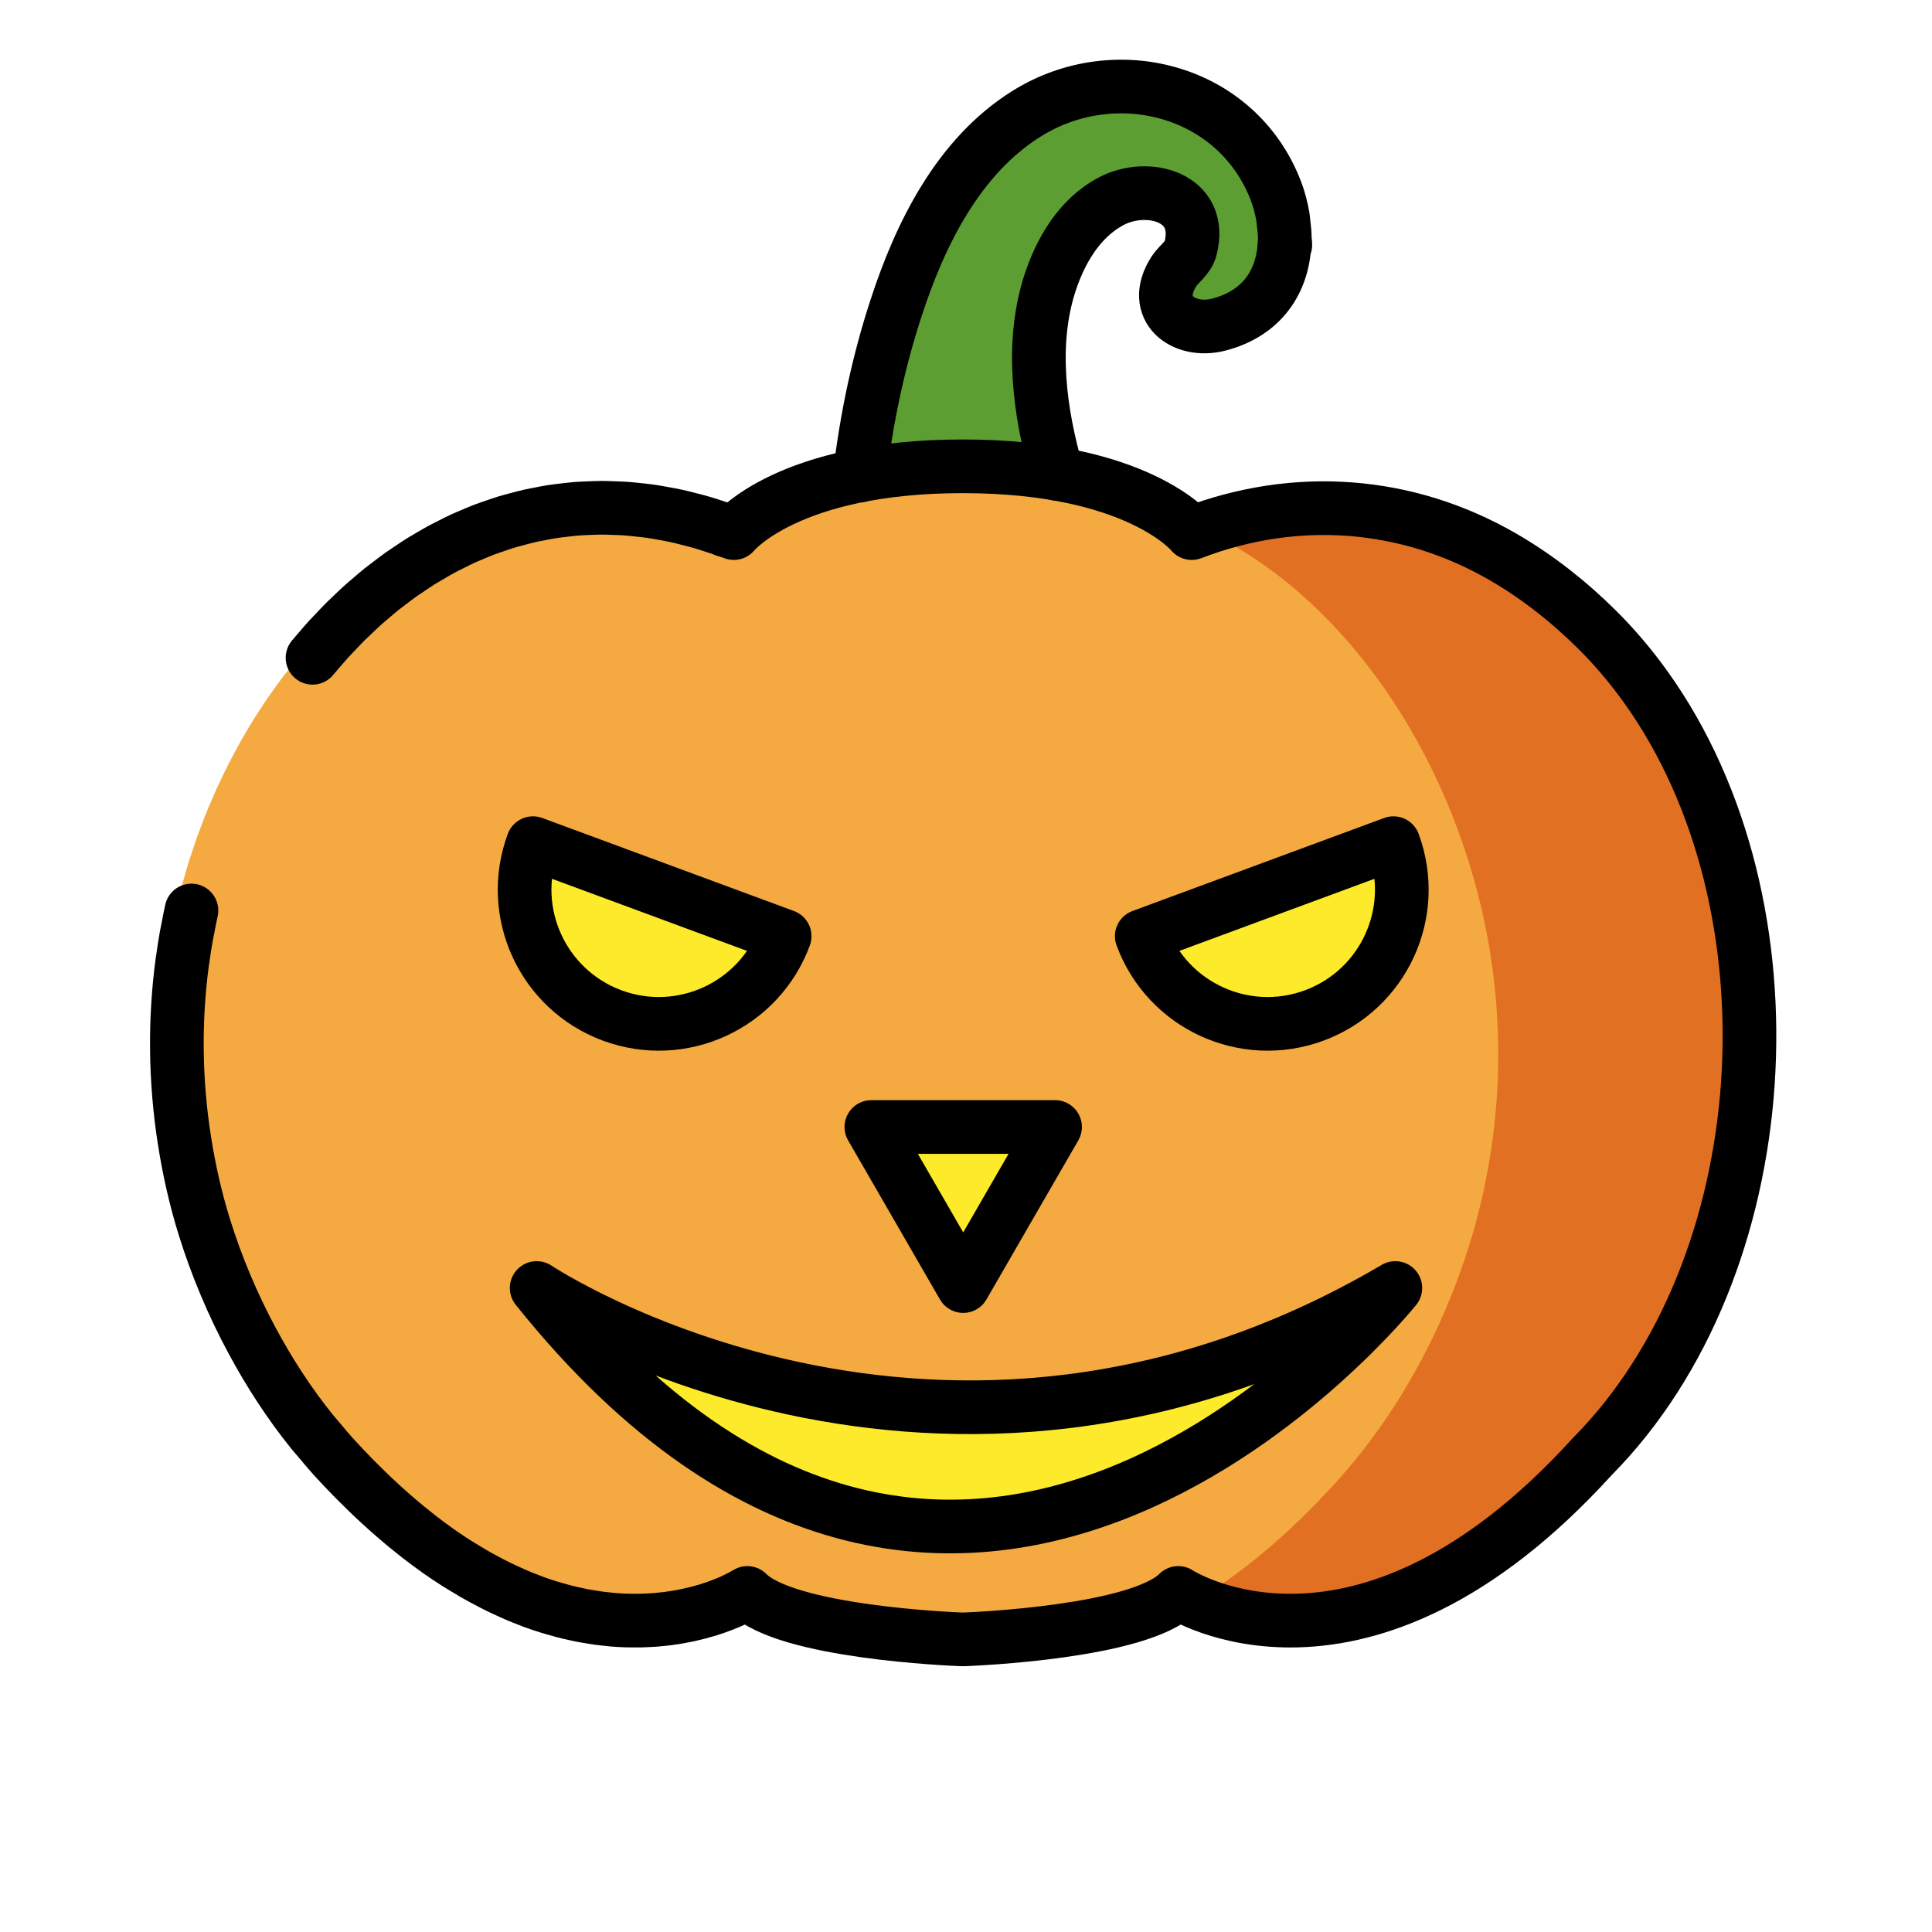 <?xml version="1.0" encoding="utf-8"?><!-- Скачано с сайта svg4.ru / Downloaded from svg4.ru -->
<svg width="800px" height="800px" viewBox="0 0 72 72" id="emoji" version="1.1" xmlns="http://www.w3.org/2000/svg">
  <g id="color">
    <path fill="#5C9E31" d="M47.9,9.133c0.004-0.09-0.018-0.185-0.02-0.277c-0.001-0.168-0.016-0.336-0.037-0.507 c-0.013-0.091-0.019-0.179-0.037-0.271c-0.059-0.33-0.14-0.661-0.267-0.99c-1.445-3.736-5.959-4.914-9.268-2.859 c-2.541,1.579-3.973,4.473-4.87,7.227c-0.867,2.656-1.369,5.49-1.536,8.3c0.006-0.001,0.012-0.002,0.018-0.003 c-0.002,0.028-0.006,0.056-0.007,0.083c0.816-0.169,1.765-0.294,2.859-0.348c0.002-0.026,0.006-0.053,0.008-0.08 c0.364-0.017,0.744-0.027,1.14-0.027c1.711,0,3.112,0.171,4.247,0.424c-1.125-2.89-1.928-6.282-1.03-9.163 c0.387-1.238,1.095-2.506,2.312-3.145c1.362-0.717,3.448-0.158,2.959,1.75c-0.095,0.373-0.421,0.561-0.616,0.863 c-0.898,1.388,0.341,2.316,1.652,1.985c1.641-0.414,2.401-1.626,2.464-3.025 C47.879,9.091,47.891,9.111,47.9,9.133z"/>
    <path fill="#F4AA41" d="M26.642,19.757c0.004-0.002,0.007-0.004,0.01-0.005c-0.126-0.045-0.25-0.079-0.375-0.12 c-0.151-0.05-0.302-0.1-0.452-0.144c-0.179-0.052-0.356-0.098-0.533-0.142 c-0.151-0.038-0.301-0.078-0.451-0.11c-0.174-0.038-0.347-0.069-0.521-0.1 c-0.15-0.027-0.3-0.055-0.449-0.077c-0.171-0.025-0.339-0.042-0.509-0.06 c-0.149-0.016-0.298-0.033-0.445-0.043c-0.167-0.012-0.331-0.017-0.496-0.022c-0.147-0.005-0.294-0.011-0.44-0.011 c-0.164,0-0.326,0.008-0.488,0.015c-0.144,0.006-0.288,0.01-0.431,0.021c-0.161,0.012-0.32,0.031-0.479,0.05 c-0.141,0.016-0.282,0.031-0.421,0.052c-0.158,0.024-0.314,0.054-0.47,0.084 c-0.137,0.026-0.275,0.05-0.411,0.081c-0.156,0.035-0.309,0.077-0.463,0.117c-0.133,0.035-0.267,0.069-0.398,0.108 c-0.153,0.046-0.304,0.099-0.456,0.15c-0.128,0.044-0.258,0.086-0.384,0.133 c-0.151,0.057-0.3,0.12-0.449,0.183c-0.123,0.052-0.248,0.101-0.37,0.157 c-0.149,0.068-0.296,0.142-0.443,0.216c-0.118,0.059-0.236,0.115-0.352,0.177 c-0.147,0.079-0.291,0.164-0.436,0.248c-0.112,0.065-0.225,0.128-0.336,0.196 c-0.145,0.089-0.286,0.185-0.428,0.28c-0.106,0.071-0.214,0.14-0.319,0.213 c-0.143,0.1-0.282,0.207-0.422,0.312c-0.1,0.075-0.201,0.148-0.3,0.226 c-0.14,0.111-0.276,0.228-0.413,0.344c-0.095,0.08-0.191,0.158-0.283,0.24c-0.136,0.121-0.269,0.247-0.402,0.373 c-0.089,0.084-0.179,0.166-0.267,0.252c-0.134,0.132-0.264,0.269-0.394,0.406c-0.082,0.086-0.166,0.169-0.246,0.257 c-0.131,0.142-0.257,0.29-0.384,0.436c-0.076,0.088-0.154,0.174-0.229,0.264 c-0.126,0.151-0.247,0.307-0.369,0.463c-0.071,0.091-0.144,0.179-0.214,0.271c-0.121,0.161-0.238,0.326-0.355,0.491 c-0.065,0.092-0.133,0.182-0.197,0.275c-0.116,0.169-0.226,0.341-0.337,0.514 c-0.061,0.094-0.124,0.186-0.183,0.282c-0.109,0.175-0.212,0.354-0.317,0.533 c-0.057,0.097-0.116,0.192-0.171,0.29c-0.102,0.182-0.199,0.367-0.296,0.552 c-0.052,0.098-0.106,0.195-0.157,0.295c-0.096,0.189-0.187,0.382-0.278,0.575 c-0.046,0.098-0.096,0.195-0.141,0.294c-0.087,0.192-0.169,0.386-0.251,0.581 c-0.044,0.103-0.09,0.205-0.133,0.309c-0.083,0.204-0.16,0.411-0.237,0.618c-0.036,0.095-0.074,0.189-0.109,0.285 c-0.073,0.204-0.14,0.409-0.208,0.615c-0.034,0.103-0.071,0.204-0.103,0.307 c-0.064,0.204-0.121,0.41-0.18,0.616c-0.03,0.105-0.063,0.209-0.091,0.315c-0.058,0.216-0.109,0.434-0.161,0.651 c-0.023,0.097-0.049,0.192-0.071,0.289c-0.053,0.235-0.098,0.471-0.143,0.707 c-0.015,0.081-0.034,0.161-0.049,0.241c-0.051,0.283-0.095,0.566-0.135,0.85 c-0.005,0.034-0.012,0.069-0.016,0.103c-0.301,2.21-0.27,4.451,0.076,6.645 c0.173,1.098,0.419,2.185,0.752,3.249c0.458,1.461,1.064,2.883,1.797,4.233c0.65,1.198,1.399,2.34,2.252,3.39 c0.084,0.103,0.174,0.199,0.259,0.3c0.18,0.213,0.358,0.427,0.545,0.632c0.001,0.001,0.002,0.002,0.002,0.002 c0.252,0.275,0.503,0.535,0.752,0.787c0.083,0.084,0.165,0.162,0.248,0.244c0.168,0.166,0.335,0.328,0.501,0.484 c0.094,0.088,0.187,0.172,0.28,0.257c0.155,0.14,0.308,0.277,0.462,0.409c0.094,0.081,0.188,0.162,0.282,0.24 c0.158,0.132,0.315,0.258,0.471,0.381c0.083,0.066,0.167,0.134,0.249,0.197c0.208,0.16,0.415,0.311,0.62,0.456 c0.027,0.019,0.055,0.041,0.082,0.06c0.23,0.161,0.458,0.31,0.683,0.453c0.078,0.05,0.155,0.095,0.233,0.142 c0.149,0.091,0.298,0.18,0.445,0.264c0.089,0.051,0.177,0.099,0.265,0.146c0.135,0.074,0.27,0.145,0.403,0.212 c0.088,0.045,0.176,0.089,0.263,0.131c0.136,0.066,0.271,0.127,0.404,0.186c0.079,0.035,0.158,0.072,0.237,0.105 c0.168,0.071,0.335,0.137,0.5,0.199c0.04,0.015,0.082,0.033,0.122,0.048c0.201,0.074,0.4,0.14,0.595,0.2 c0.069,0.021,0.136,0.039,0.204,0.059c0.129,0.038,0.258,0.074,0.385,0.107c0.077,0.02,0.153,0.037,0.229,0.055 c0.116,0.027,0.232,0.053,0.346,0.076c0.075,0.015,0.15,0.03,0.224,0.043c0.116,0.021,0.231,0.039,0.344,0.056 c0.066,0.01,0.132,0.021,0.197,0.029c0.14,0.018,0.277,0.032,0.413,0.045c0.035,0.003,0.072,0.008,0.107,0.011 c0.168,0.013,0.333,0.022,0.494,0.027c0.052,0.002,0.101,0.001,0.152,0.002c0.111,0.002,0.221,0.003,0.328,0.001 c0.058-0.001,0.114-0.003,0.171-0.005c0.099-0.003,0.196-0.008,0.292-0.014c0.055-0.003,0.109-0.007,0.163-0.011 c0.098-0.008,0.193-0.017,0.287-0.028c0.045-0.005,0.091-0.009,0.136-0.015c0.116-0.015,0.23-0.031,0.34-0.049 c0.019-0.003,0.039-0.005,0.058-0.009c0.131-0.022,0.256-0.046,0.378-0.072c0.027-0.006,0.053-0.012,0.08-0.018 c0.093-0.02,0.183-0.042,0.271-0.064c0.034-0.009,0.067-0.018,0.1-0.026c0.079-0.021,0.155-0.042,0.229-0.064 c0.03-0.009,0.059-0.018,0.088-0.026c0.077-0.024,0.152-0.048,0.224-0.072c0.021-0.007,0.042-0.014,0.062-0.021 c0.186-0.065,0.352-0.129,0.496-0.19c0.001-0.001,0.002-0.001,0.003-0.001c0.053-0.023,0.105-0.045,0.153-0.067 c0,0-0.001-0.001-0.001-0.001c0.347-0.158,0.535-0.278,0.535-0.278c1.469,1.464,7.67,1.715,8.089,1.731 c0.015,0.001,0.029,0.001,0.045,0c0.419-0.015,6.62-0.267,8.089-1.731c0,0,6.844,4.437,15.589-5.086 c7.038-7.044,7.9-20.523,2.017-28.667c-0.554-0.767-1.169-1.487-1.843-2.15 c-1.062-1.043-2.244-1.966-3.529-2.702c-3.633-2.084-7.825-2.377-11.726-0.892c0,0-2.028-2.489-8.618-2.489 s-8.618,2.489-8.618,2.489C26.86,19.828,26.752,19.796,26.642,19.757"/>
    <path fill="#E27022" d="M44.588,59.645c1.75,0.803,7.67,2.592,14.904-5.364c2.195-2.415,3.826-5.404,4.805-8.555 c0.99-3.188,1.267-6.578,0.82-9.894c-1.365-10.115-9.732-19.865-20.242-16.079 c5.758,2.711,9.814,9.439,10.743,16.328c0.465,3.447,0.176,6.971-0.852,10.285 c-1.017,3.276-2.712,6.383-4.994,8.894C47.949,57.263,46.207,58.673,44.588,59.645z"/>
    <path fill="#FCEA2B" d="M20,48c0,0,15,10,32,0C52,48,36,68,20,48z"/>
    <polygon fill="#FCEA2B" points="35.896,47.928 34.185,44.964 32.473,42 35.896,42 39.319,42 37.607,44.964"/>
    <path fill="#FCEA2B" d="M48.974,37.845c2.59-0.958,3.914-3.833,2.956-6.423l-9.38,3.467 C43.508,37.479,46.384,38.802,48.974,37.845z"/>
    <path fill="#FCEA2B" d="M22.818,37.845c-2.59-0.958-3.914-3.833-2.956-6.423l9.38,3.467 C28.284,37.479,25.408,38.802,22.818,37.845z"/>
  </g>
  <g id="hair"/>
  <g id="skin"/>
  <g id="skin-shadow"/>
  <g id="line">
    <path fill="none" stroke="#000000" stroke-linecap="round" stroke-linejoin="round" stroke-miterlimit="10" stroke-width="2" d="M39.4,17.66c-0.68-2.34-0.98-4.83-0.3-7.02c0.39-1.24,1.1-2.5,2.31-3.14c1.36-0.72,3.45-0.16,2.96,1.75 c-0.09,0.37-0.42,0.56-0.62,0.86c-0.89,1.39,0.35,2.32,1.66,1.99c1.64-0.42,2.4-1.63,2.46-3.03c0.01,0.02,0.02,0.04,0.03,0.06 c0-0.09-0.02-0.18-0.02-0.27c0-0.17-0.02-0.34-0.04-0.51c-0.01-0.09-0.02-0.18-0.03-0.27c-0.06-0.33-0.14-0.66-0.27-0.99 c-1.45-3.74-5.96-4.92-9.27-2.86c-2.54,1.58-3.97,4.47-4.87,7.23c-0.66,2.01-1.11,4.13-1.36,6.26"/>
    <path fill="none" stroke="#000000" stroke-linecap="round" stroke-linejoin="round" stroke-miterlimit="10" stroke-width="2" d="M7.135,33.932c-0.052,0.235-0.097,0.471-0.142,0.707c-0.015,0.081-0.034,0.161-0.048,0.241 c-0.051,0.283-0.094,0.566-0.133,0.85C6.807,35.764,6.8,35.798,6.795,35.832 c-0.298,2.21-0.267,4.451,0.075,6.645c0.171,1.098,0.414,2.185,0.745,3.249 c0.454,1.461,1.054,2.883,1.779,4.233c0.644,1.198,1.385,2.34,2.23,3.39c0.083,0.103,0.172,0.199,0.256,0.3 c0.178,0.213,0.354,0.427,0.54,0.632c0.001,0.001,0.002,0.002,0.002,0.002c0.25,0.275,0.498,0.535,0.744,0.787 c0.082,0.084,0.163,0.162,0.245,0.244c0.166,0.166,0.332,0.328,0.496,0.484c0.093,0.088,0.185,0.172,0.277,0.257 c0.153,0.14,0.305,0.277,0.457,0.409c0.093,0.081,0.186,0.162,0.279,0.24c0.156,0.132,0.311,0.258,0.466,0.381 c0.082,0.066,0.165,0.134,0.247,0.197c0.206,0.16,0.411,0.311,0.614,0.456c0.027,0.019,0.054,0.041,0.081,0.06 c0.228,0.161,0.453,0.31,0.677,0.453c0.078,0.05,0.154,0.095,0.231,0.142c0.148,0.091,0.295,0.18,0.44,0.264 c0.088,0.051,0.175,0.099,0.262,0.146c0.134,0.074,0.267,0.145,0.399,0.212c0.087,0.045,0.174,0.089,0.261,0.131 c0.135,0.066,0.268,0.127,0.4,0.186c0.078,0.035,0.157,0.072,0.234,0.105c0.167,0.071,0.331,0.137,0.495,0.199 c0.04,0.015,0.081,0.033,0.12,0.048c0.199,0.074,0.396,0.14,0.589,0.2c0.068,0.021,0.135,0.039,0.202,0.059 c0.128,0.038,0.255,0.074,0.381,0.107c0.076,0.02,0.152,0.037,0.227,0.055c0.115,0.027,0.229,0.053,0.342,0.076 c0.074,0.015,0.149,0.03,0.222,0.043c0.115,0.021,0.228,0.039,0.341,0.056c0.065,0.01,0.131,0.021,0.195,0.029 c0.139,0.018,0.274,0.032,0.409,0.045c0.035,0.003,0.071,0.008,0.106,0.011c0.167,0.013,0.329,0.022,0.489,0.027 c0.051,0.002,0.1,0.001,0.151,0.002c0.11,0.002,0.219,0.003,0.325,0.001c0.057-0.001,0.113-0.003,0.17-0.005 c0.098-0.003,0.194-0.008,0.289-0.014c0.054-0.003,0.108-0.007,0.161-0.011c0.097-0.008,0.191-0.017,0.284-0.028 c0.045-0.005,0.09-0.009,0.135-0.015c0.115-0.015,0.227-0.031,0.337-0.049c0.019-0.003,0.039-0.005,0.057-0.009 c0.129-0.022,0.254-0.046,0.374-0.072c0.027-0.006,0.052-0.012,0.079-0.018c0.092-0.02,0.182-0.042,0.268-0.064 c0.034-0.009,0.066-0.018,0.099-0.026c0.078-0.021,0.154-0.042,0.227-0.064c0.03-0.009,0.059-0.018,0.088-0.026 c0.077-0.024,0.15-0.048,0.221-0.072c0.02-0.007,0.041-0.014,0.061-0.021c0.184-0.065,0.349-0.129,0.492-0.19 c0.001-0.001,0.002-0.001,0.003-0.001c0.053-0.023,0.104-0.045,0.151-0.067c-0-0-0.001-0.001-0.001-0.001 c0.343-0.158,0.529-0.278,0.529-0.278c1.454,1.464,7.593,1.715,8.008,1.731c0.015,0.001,0.029,0.001,0.044,0 c0.415-0.015,6.553-0.267,8.008-1.731c0,0,6.776,4.437,15.433-5.086c6.968-7.044,7.821-20.523,1.996-28.667 c-0.549-0.767-1.157-1.487-1.825-2.15c-1.051-1.043-2.222-1.966-3.493-2.702 c-3.596-2.084-7.747-2.377-11.609-0.892c0,0-2.008-2.489-8.532-2.489s-8.532,2.489-8.532,2.489 c-0.109-0.042-0.215-0.073-0.324-0.112"/>
    <path fill="none" stroke="#000000" stroke-linecap="round" stroke-linejoin="round" stroke-miterlimit="10" stroke-width="2" d="M27.027,19.757c0.004-0.002,0.007-0.004,0.01-0.005c-0.125-0.045-0.247-0.079-0.371-0.12 c-0.149-0.05-0.299-0.1-0.447-0.144c-0.177-0.052-0.352-0.098-0.528-0.142 c-0.149-0.038-0.298-0.078-0.446-0.11c-0.173-0.038-0.344-0.069-0.515-0.1 c-0.148-0.027-0.297-0.055-0.444-0.077c-0.169-0.025-0.336-0.042-0.503-0.06 c-0.147-0.016-0.295-0.033-0.441-0.043c-0.165-0.012-0.328-0.017-0.491-0.022 c-0.146-0.005-0.291-0.011-0.436-0.011c-0.162,0-0.322,0.008-0.483,0.015c-0.142,0.006-0.285,0.01-0.426,0.021 c-0.159,0.012-0.317,0.031-0.475,0.05c-0.139,0.016-0.279,0.031-0.417,0.052 c-0.157,0.024-0.311,0.054-0.466,0.084c-0.136,0.026-0.272,0.05-0.407,0.081 c-0.154,0.035-0.306,0.077-0.458,0.117c-0.132,0.035-0.264,0.069-0.395,0.108 c-0.152,0.046-0.301,0.099-0.451,0.15c-0.127,0.044-0.255,0.086-0.381,0.133 c-0.15,0.057-0.297,0.12-0.444,0.183c-0.122,0.052-0.245,0.101-0.366,0.157 c-0.148,0.068-0.293,0.142-0.438,0.216c-0.117,0.059-0.234,0.115-0.349,0.177 c-0.146,0.079-0.289,0.164-0.432,0.248c-0.111,0.065-0.223,0.128-0.333,0.196 c-0.143,0.089-0.283,0.185-0.424,0.28c-0.105,0.071-0.212,0.14-0.316,0.213 c-0.141,0.1-0.279,0.207-0.418,0.312c-0.099,0.075-0.199,0.148-0.297,0.226 c-0.139,0.111-0.274,0.228-0.409,0.344c-0.094,0.08-0.189,0.158-0.281,0.24c-0.135,0.121-0.266,0.247-0.398,0.373 c-0.088,0.084-0.178,0.166-0.264,0.252c-0.133,0.132-0.261,0.269-0.39,0.406c-0.081,0.086-0.164,0.169-0.244,0.257 c-0.129,0.142-0.254,0.29-0.38,0.436c-0.075,0.088-0.152,0.174-0.226,0.264"/>
    <path fill="none" stroke="#000000" stroke-linecap="round" stroke-linejoin="round" stroke-miterlimit="10" stroke-width="2" d="M20,48c0,0,15,10,32,0C52,48,36,68,20,48z"/>
    <polygon fill="none" stroke="#000000" stroke-linecap="round" stroke-linejoin="round" stroke-miterlimit="10" stroke-width="2" points="35.896,47.928 34.185,44.964 32.473,42 35.896,42 39.319,42 37.607,44.964"/>
    <path fill="none" stroke="#000000" stroke-linecap="round" stroke-linejoin="round" stroke-miterlimit="10" stroke-width="2" d="M48.974,37.845c2.59-0.958,3.914-3.833,2.956-6.423l-9.38,3.467C43.508,37.479,46.384,38.802,48.974,37.845z"/>
    <path fill="none" stroke="#000000" stroke-linecap="round" stroke-linejoin="round" stroke-miterlimit="10" stroke-width="2" d="M22.818,37.845c-2.59-0.958-3.914-3.833-2.956-6.423l9.38,3.467C28.284,37.479,25.408,38.802,22.818,37.845z"/>
  </g>
</svg>